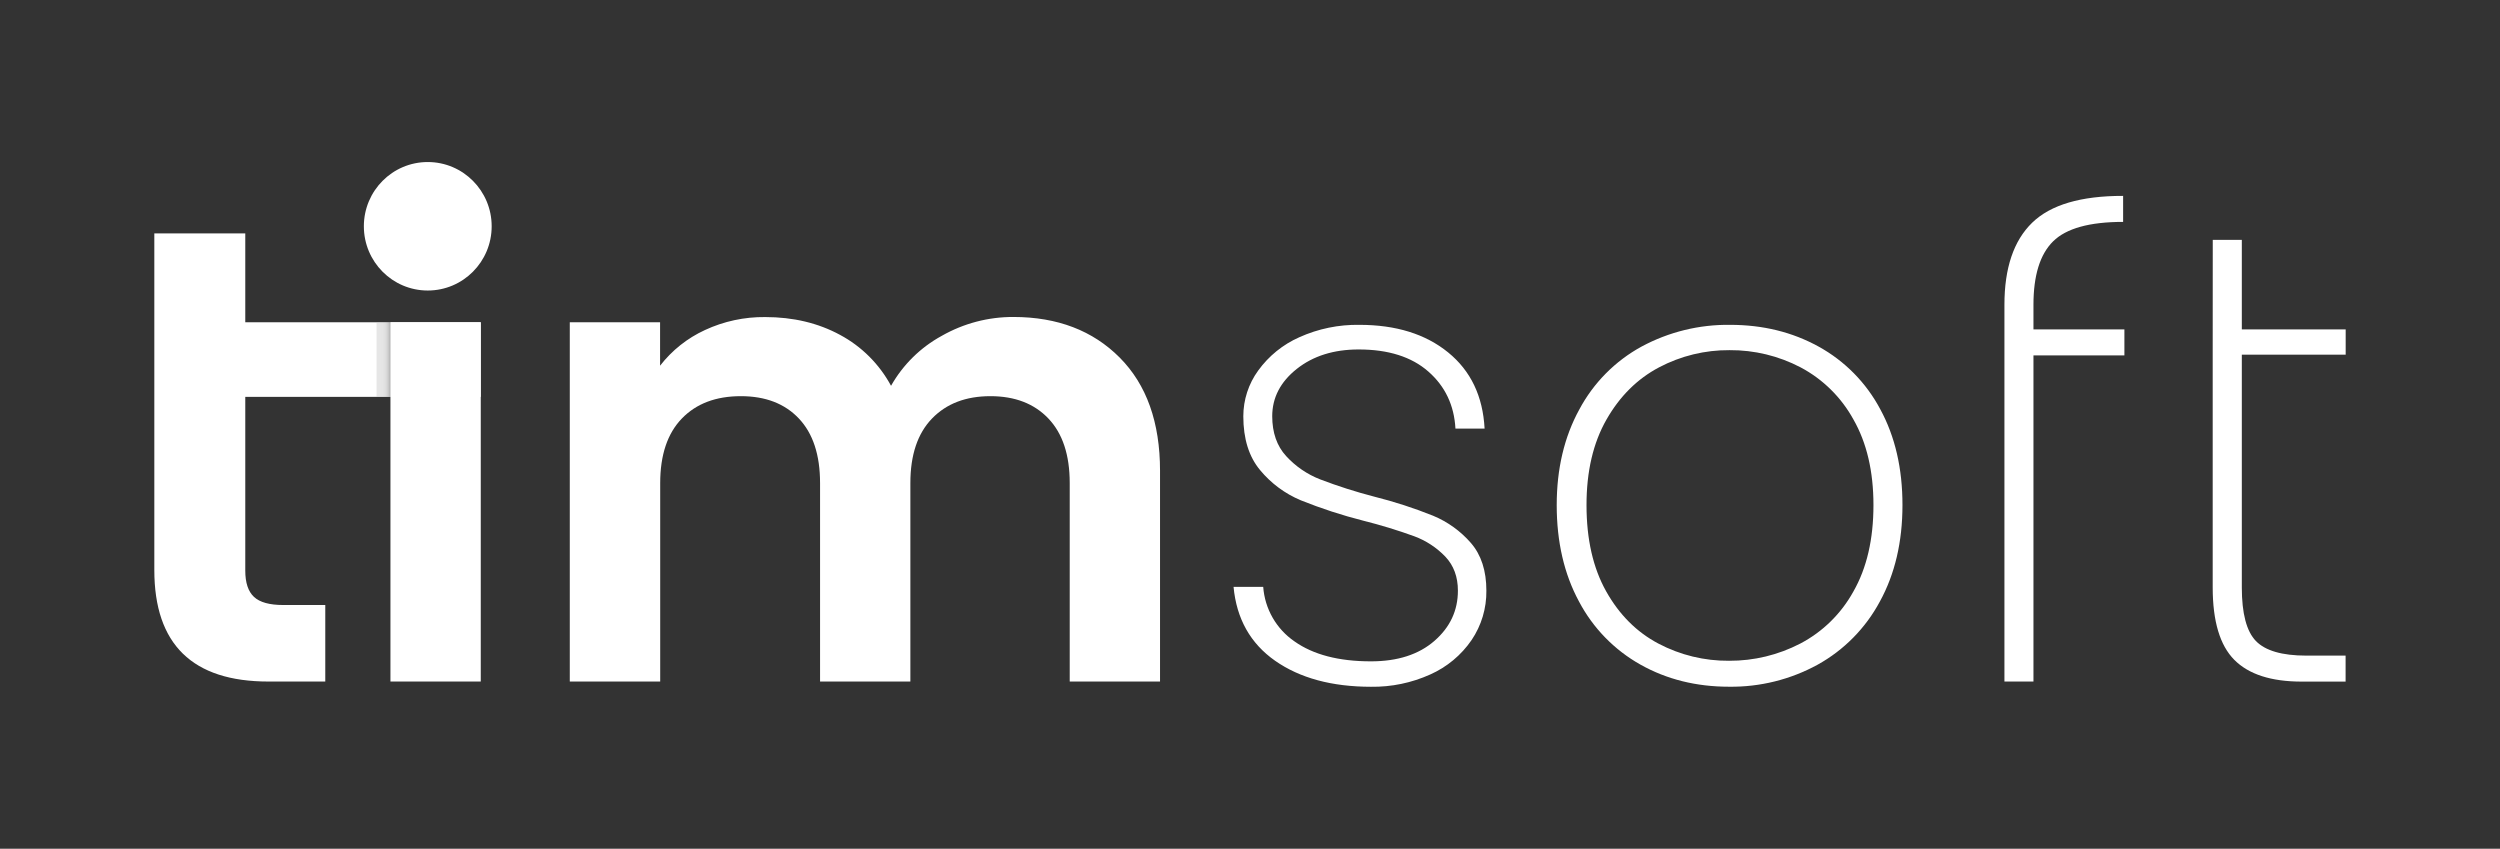 <svg width="162" height="55" viewBox="0 0 162 55" fill="none" xmlns="http://www.w3.org/2000/svg">
<rect x="0" y="0" width="162" height="55" fill="#333333" stroke="none"/>
<g clip-path="url(#clip0_334_39796)">
<path d="M27.719 18.826C30.006 18.826 31.86 16.962 31.86 14.663C31.86 12.364 30.006 10.5 27.719 10.5C25.432 10.5 23.578 12.364 23.578 14.663C23.578 16.962 25.432 18.826 27.719 18.826Z" fill="white"/>
<path d="M10 20.882V15.125H15.894V20.882H31.152V25.715H15.894V36.978C15.894 37.762 16.082 38.329 16.459 38.68C16.835 39.031 17.47 39.206 18.361 39.205H21.078V44.164H17.4C12.468 44.164 10.001 41.755 10 36.936V20.882Z" fill="white"/>
<path d="M31.153 20.882H25.301V44.163H31.153V20.882Z" fill="white"/>
<path opacity="0.43" d="M25.301 20.882H24.402V25.715H25.301V20.882Z" fill="url(#paint0_linear_334_39796)"/>
<path d="M72.557 23.172C74.299 24.924 75.17 27.368 75.17 30.506V44.164H69.318V31.303C69.318 29.483 68.858 28.09 67.938 27.122C67.018 26.154 65.764 25.671 64.176 25.672C62.588 25.672 61.327 26.155 60.393 27.122C59.459 28.089 58.992 29.483 58.992 31.303V44.164H53.14V31.303C53.14 29.483 52.683 28.09 51.769 27.122C50.855 26.154 49.601 25.671 48.006 25.672C46.389 25.672 45.115 26.155 44.182 27.122C43.249 28.089 42.782 29.483 42.781 31.303V44.164H36.922V20.882H42.773V23.697C43.543 22.703 44.539 21.911 45.679 21.387C46.903 20.818 48.238 20.531 49.587 20.546C51.399 20.546 53.015 20.931 54.436 21.701C55.835 22.45 56.984 23.598 57.739 25C58.511 23.635 59.648 22.515 61.021 21.765C62.441 20.954 64.048 20.532 65.681 20.54C68.525 20.544 70.817 21.422 72.557 23.172Z" fill="white"/>
<path d="M82.629 42.819C81.027 41.696 80.129 40.099 79.934 38.028H81.856C81.907 38.731 82.115 39.414 82.466 40.026C82.816 40.637 83.299 41.161 83.878 41.559C85.096 42.423 86.749 42.855 88.837 42.855C90.563 42.855 91.933 42.414 92.949 41.531C93.964 40.648 94.472 39.563 94.472 38.275C94.472 37.377 94.199 36.642 93.655 36.068C93.092 35.482 92.405 35.032 91.645 34.75C90.562 34.357 89.46 34.021 88.343 33.741C86.964 33.391 85.609 32.949 84.288 32.418C83.266 31.99 82.362 31.319 81.654 30.463C80.93 29.595 80.567 28.432 80.567 26.975C80.567 25.91 80.904 24.872 81.53 24.013C82.215 23.066 83.137 22.319 84.204 21.849C85.426 21.3 86.753 21.027 88.092 21.05C90.46 21.05 92.376 21.646 93.84 22.837C95.304 24.028 96.091 25.674 96.202 27.775H94.313C94.23 26.262 93.645 25.029 92.557 24.076C91.47 23.122 89.965 22.645 88.043 22.645C86.426 22.645 85.088 23.066 84.03 23.906C82.972 24.746 82.442 25.766 82.44 26.968C82.44 28.033 82.74 28.895 83.34 29.552C83.952 30.221 84.71 30.74 85.553 31.066C86.695 31.502 87.861 31.874 89.044 32.181C90.345 32.507 91.624 32.921 92.869 33.421C93.809 33.812 94.646 34.415 95.315 35.185C95.983 35.956 96.317 36.986 96.317 38.275C96.331 39.416 95.996 40.534 95.358 41.477C94.688 42.454 93.761 43.225 92.682 43.705C91.474 44.251 90.161 44.523 88.837 44.503C86.302 44.501 84.232 43.939 82.629 42.819Z" fill="white"/>
<path d="M106.309 43.071C104.612 42.122 103.226 40.699 102.317 38.974C101.356 37.195 100.875 35.115 100.875 32.733C100.875 30.38 101.363 28.313 102.339 26.534C103.259 24.81 104.661 23.393 106.371 22.459C108.138 21.507 110.116 21.022 112.12 21.05C114.237 21.05 116.146 21.52 117.847 22.459C119.541 23.391 120.928 24.8 121.838 26.513C122.801 28.279 123.281 30.352 123.28 32.733C123.279 35.115 122.792 37.195 121.818 38.974C120.893 40.701 119.493 42.124 117.784 43.071C116.022 44.035 114.043 44.527 112.037 44.499C109.915 44.499 108.005 44.023 106.309 43.071ZM116.656 41.705C118.111 40.943 119.31 39.766 120.104 38.322C120.967 36.809 121.399 34.946 121.4 32.733C121.4 30.547 120.968 28.698 120.104 27.185C119.314 25.745 118.122 24.57 116.675 23.803C115.256 23.061 113.678 22.679 112.078 22.69C110.487 22.678 108.918 23.06 107.509 23.803C106.101 24.546 104.965 25.673 104.101 27.185C103.237 28.697 102.805 30.546 102.806 32.733C102.806 34.945 103.231 36.808 104.081 38.322C104.931 39.835 106.059 40.963 107.466 41.705C108.878 42.449 110.45 42.831 112.044 42.818C113.648 42.826 115.23 42.444 116.656 41.705Z" fill="white"/>
<path d="M129.887 21.345V19.748C129.887 17.368 130.486 15.596 131.684 14.432C132.882 13.268 134.846 12.689 137.578 12.694V14.379C135.405 14.379 133.893 14.799 133.042 15.639C132.191 16.479 131.767 17.852 131.768 19.757V21.345H137.661V23.029H131.768V44.165H129.887V21.352V21.345Z" fill="white"/>
<path d="M143.387 15.545H145.27V21.345H152V22.984H145.27V38.071C145.27 39.752 145.574 40.908 146.183 41.538C146.793 42.167 147.88 42.483 149.444 42.484H151.995V44.168H149.152C147.173 44.168 145.717 43.698 144.784 42.759C143.851 41.82 143.384 40.259 143.383 38.074V22.984" fill="white"/>
</g>
<defs>
<linearGradient id="paint0_linear_334_39796" x1="24.402" y1="23.299" x2="25.301" y2="23.299" gradientUnits="userSpaceOnUse">
<stop stop-color="#C6C6C6"/>
<stop offset="0.4" stop-color="#C4C4C4"/>
<stop offset="0.55" stop-color="#BDBDBD"/>
<stop offset="0.67" stop-color="#B1B1B1"/>
<stop offset="0.76" stop-color="#A0A0A0"/>
<stop offset="0.84" stop-color="#898989"/>
<stop offset="0.91" stop-color="#6D6D6D"/>
<stop offset="0.98" stop-color="#4D4D4D"/>
<stop offset="1" stop-color="#404040"/>
</linearGradient>
<clipPath id="clip0_334_39796">
<rect width="142" height="34" fill="white" transform="translate(10 10.5)"/>
</clipPath>
</defs>
</svg>
